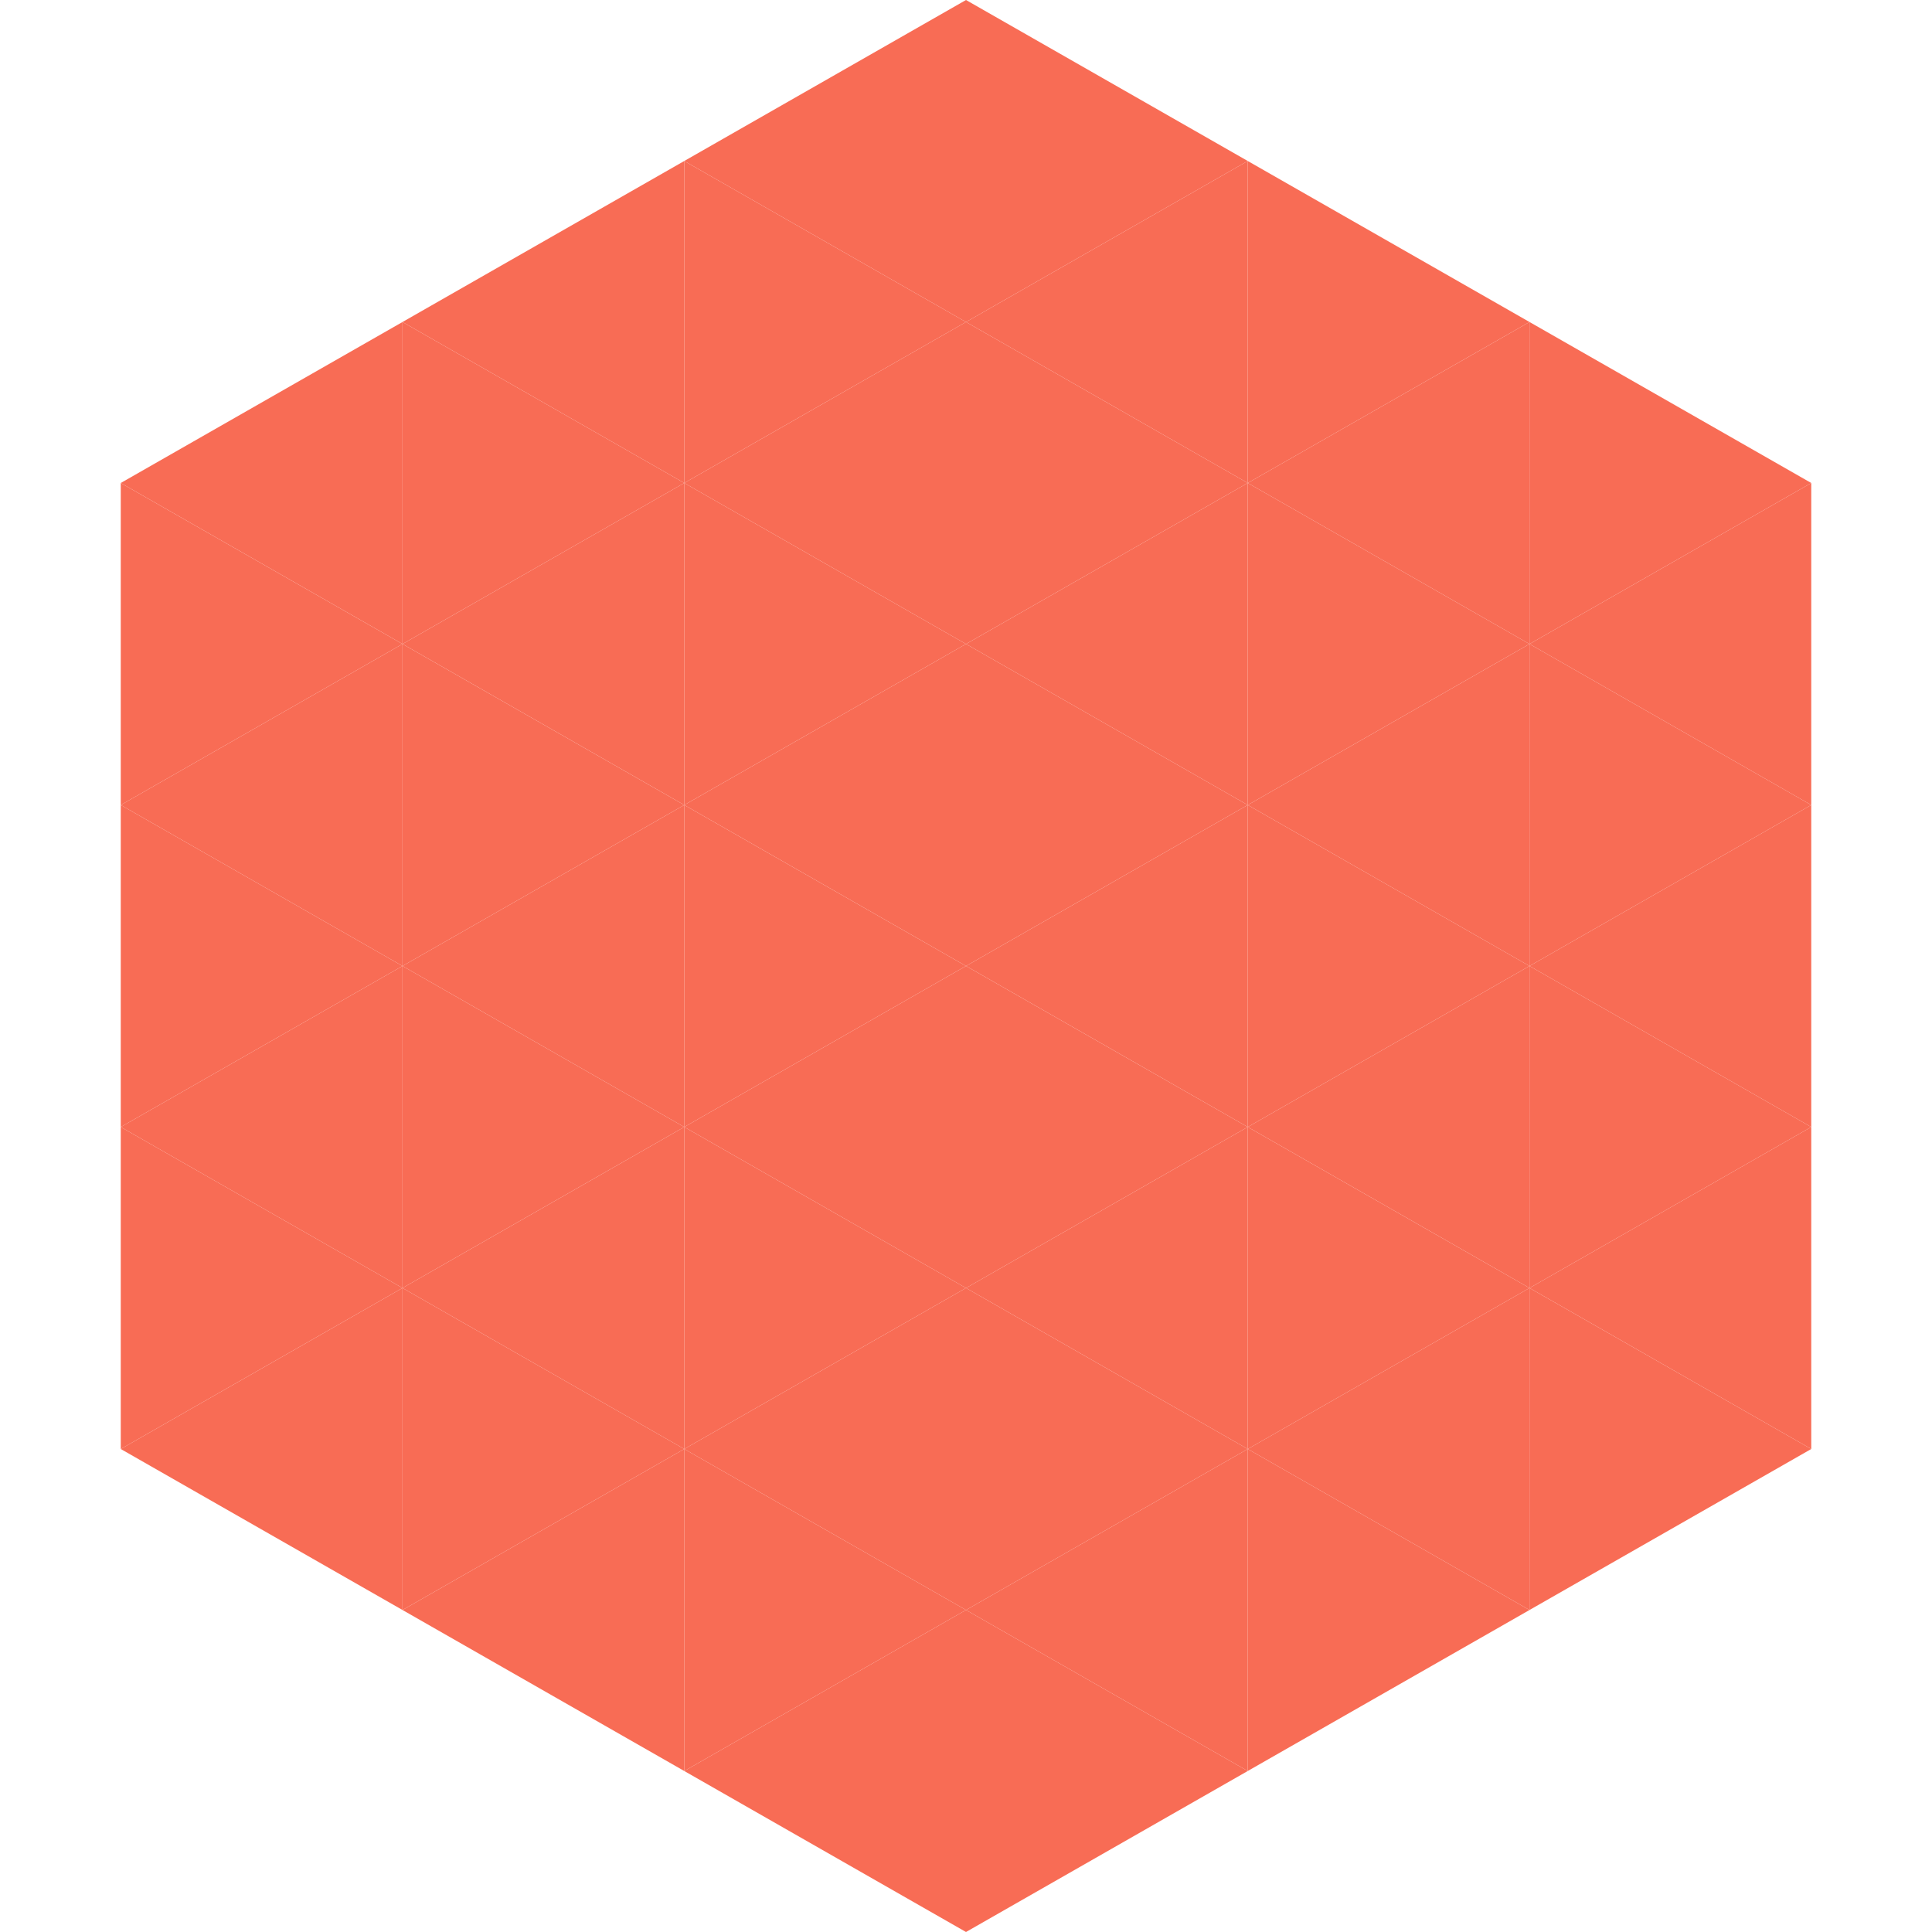 <?xml version="1.0"?>
<!-- Generated by SVGo -->
<svg width="240" height="240"
     xmlns="http://www.w3.org/2000/svg"
     xmlns:xlink="http://www.w3.org/1999/xlink">
<polygon points="50,40 15,60 50,80" style="fill:rgb(248,108,85)" />
<polygon points="190,40 225,60 190,80" style="fill:rgb(248,108,85)" />
<polygon points="15,60 50,80 15,100" style="fill:rgb(248,108,85)" />
<polygon points="225,60 190,80 225,100" style="fill:rgb(248,108,85)" />
<polygon points="50,80 15,100 50,120" style="fill:rgb(248,108,85)" />
<polygon points="190,80 225,100 190,120" style="fill:rgb(248,108,85)" />
<polygon points="15,100 50,120 15,140" style="fill:rgb(248,108,85)" />
<polygon points="225,100 190,120 225,140" style="fill:rgb(248,108,85)" />
<polygon points="50,120 15,140 50,160" style="fill:rgb(248,108,85)" />
<polygon points="190,120 225,140 190,160" style="fill:rgb(248,108,85)" />
<polygon points="15,140 50,160 15,180" style="fill:rgb(248,108,85)" />
<polygon points="225,140 190,160 225,180" style="fill:rgb(248,108,85)" />
<polygon points="50,160 15,180 50,200" style="fill:rgb(248,108,85)" />
<polygon points="190,160 225,180 190,200" style="fill:rgb(248,108,85)" />
<polygon points="15,180 50,200 15,220" style="fill:rgb(255,255,255); fill-opacity:0" />
<polygon points="225,180 190,200 225,220" style="fill:rgb(255,255,255); fill-opacity:0" />
<polygon points="50,0 85,20 50,40" style="fill:rgb(255,255,255); fill-opacity:0" />
<polygon points="190,0 155,20 190,40" style="fill:rgb(255,255,255); fill-opacity:0" />
<polygon points="85,20 50,40 85,60" style="fill:rgb(248,108,85)" />
<polygon points="155,20 190,40 155,60" style="fill:rgb(248,108,85)" />
<polygon points="50,40 85,60 50,80" style="fill:rgb(248,108,85)" />
<polygon points="190,40 155,60 190,80" style="fill:rgb(248,108,85)" />
<polygon points="85,60 50,80 85,100" style="fill:rgb(248,108,85)" />
<polygon points="155,60 190,80 155,100" style="fill:rgb(248,108,85)" />
<polygon points="50,80 85,100 50,120" style="fill:rgb(248,108,85)" />
<polygon points="190,80 155,100 190,120" style="fill:rgb(248,108,85)" />
<polygon points="85,100 50,120 85,140" style="fill:rgb(248,108,85)" />
<polygon points="155,100 190,120 155,140" style="fill:rgb(248,108,85)" />
<polygon points="50,120 85,140 50,160" style="fill:rgb(248,108,85)" />
<polygon points="190,120 155,140 190,160" style="fill:rgb(248,108,85)" />
<polygon points="85,140 50,160 85,180" style="fill:rgb(248,108,85)" />
<polygon points="155,140 190,160 155,180" style="fill:rgb(248,108,85)" />
<polygon points="50,160 85,180 50,200" style="fill:rgb(248,108,85)" />
<polygon points="190,160 155,180 190,200" style="fill:rgb(248,108,85)" />
<polygon points="85,180 50,200 85,220" style="fill:rgb(248,108,85)" />
<polygon points="155,180 190,200 155,220" style="fill:rgb(248,108,85)" />
<polygon points="120,0 85,20 120,40" style="fill:rgb(248,108,85)" />
<polygon points="120,0 155,20 120,40" style="fill:rgb(248,108,85)" />
<polygon points="85,20 120,40 85,60" style="fill:rgb(248,108,85)" />
<polygon points="155,20 120,40 155,60" style="fill:rgb(248,108,85)" />
<polygon points="120,40 85,60 120,80" style="fill:rgb(248,108,85)" />
<polygon points="120,40 155,60 120,80" style="fill:rgb(248,108,85)" />
<polygon points="85,60 120,80 85,100" style="fill:rgb(248,108,85)" />
<polygon points="155,60 120,80 155,100" style="fill:rgb(248,108,85)" />
<polygon points="120,80 85,100 120,120" style="fill:rgb(248,108,85)" />
<polygon points="120,80 155,100 120,120" style="fill:rgb(248,108,85)" />
<polygon points="85,100 120,120 85,140" style="fill:rgb(248,108,85)" />
<polygon points="155,100 120,120 155,140" style="fill:rgb(248,108,85)" />
<polygon points="120,120 85,140 120,160" style="fill:rgb(248,108,85)" />
<polygon points="120,120 155,140 120,160" style="fill:rgb(248,108,85)" />
<polygon points="85,140 120,160 85,180" style="fill:rgb(248,108,85)" />
<polygon points="155,140 120,160 155,180" style="fill:rgb(248,108,85)" />
<polygon points="120,160 85,180 120,200" style="fill:rgb(248,108,85)" />
<polygon points="120,160 155,180 120,200" style="fill:rgb(248,108,85)" />
<polygon points="85,180 120,200 85,220" style="fill:rgb(248,108,85)" />
<polygon points="155,180 120,200 155,220" style="fill:rgb(248,108,85)" />
<polygon points="120,200 85,220 120,240" style="fill:rgb(248,108,85)" />
<polygon points="120,200 155,220 120,240" style="fill:rgb(248,108,85)" />
<polygon points="85,220 120,240 85,260" style="fill:rgb(255,255,255); fill-opacity:0" />
<polygon points="155,220 120,240 155,260" style="fill:rgb(255,255,255); fill-opacity:0" />
</svg>
